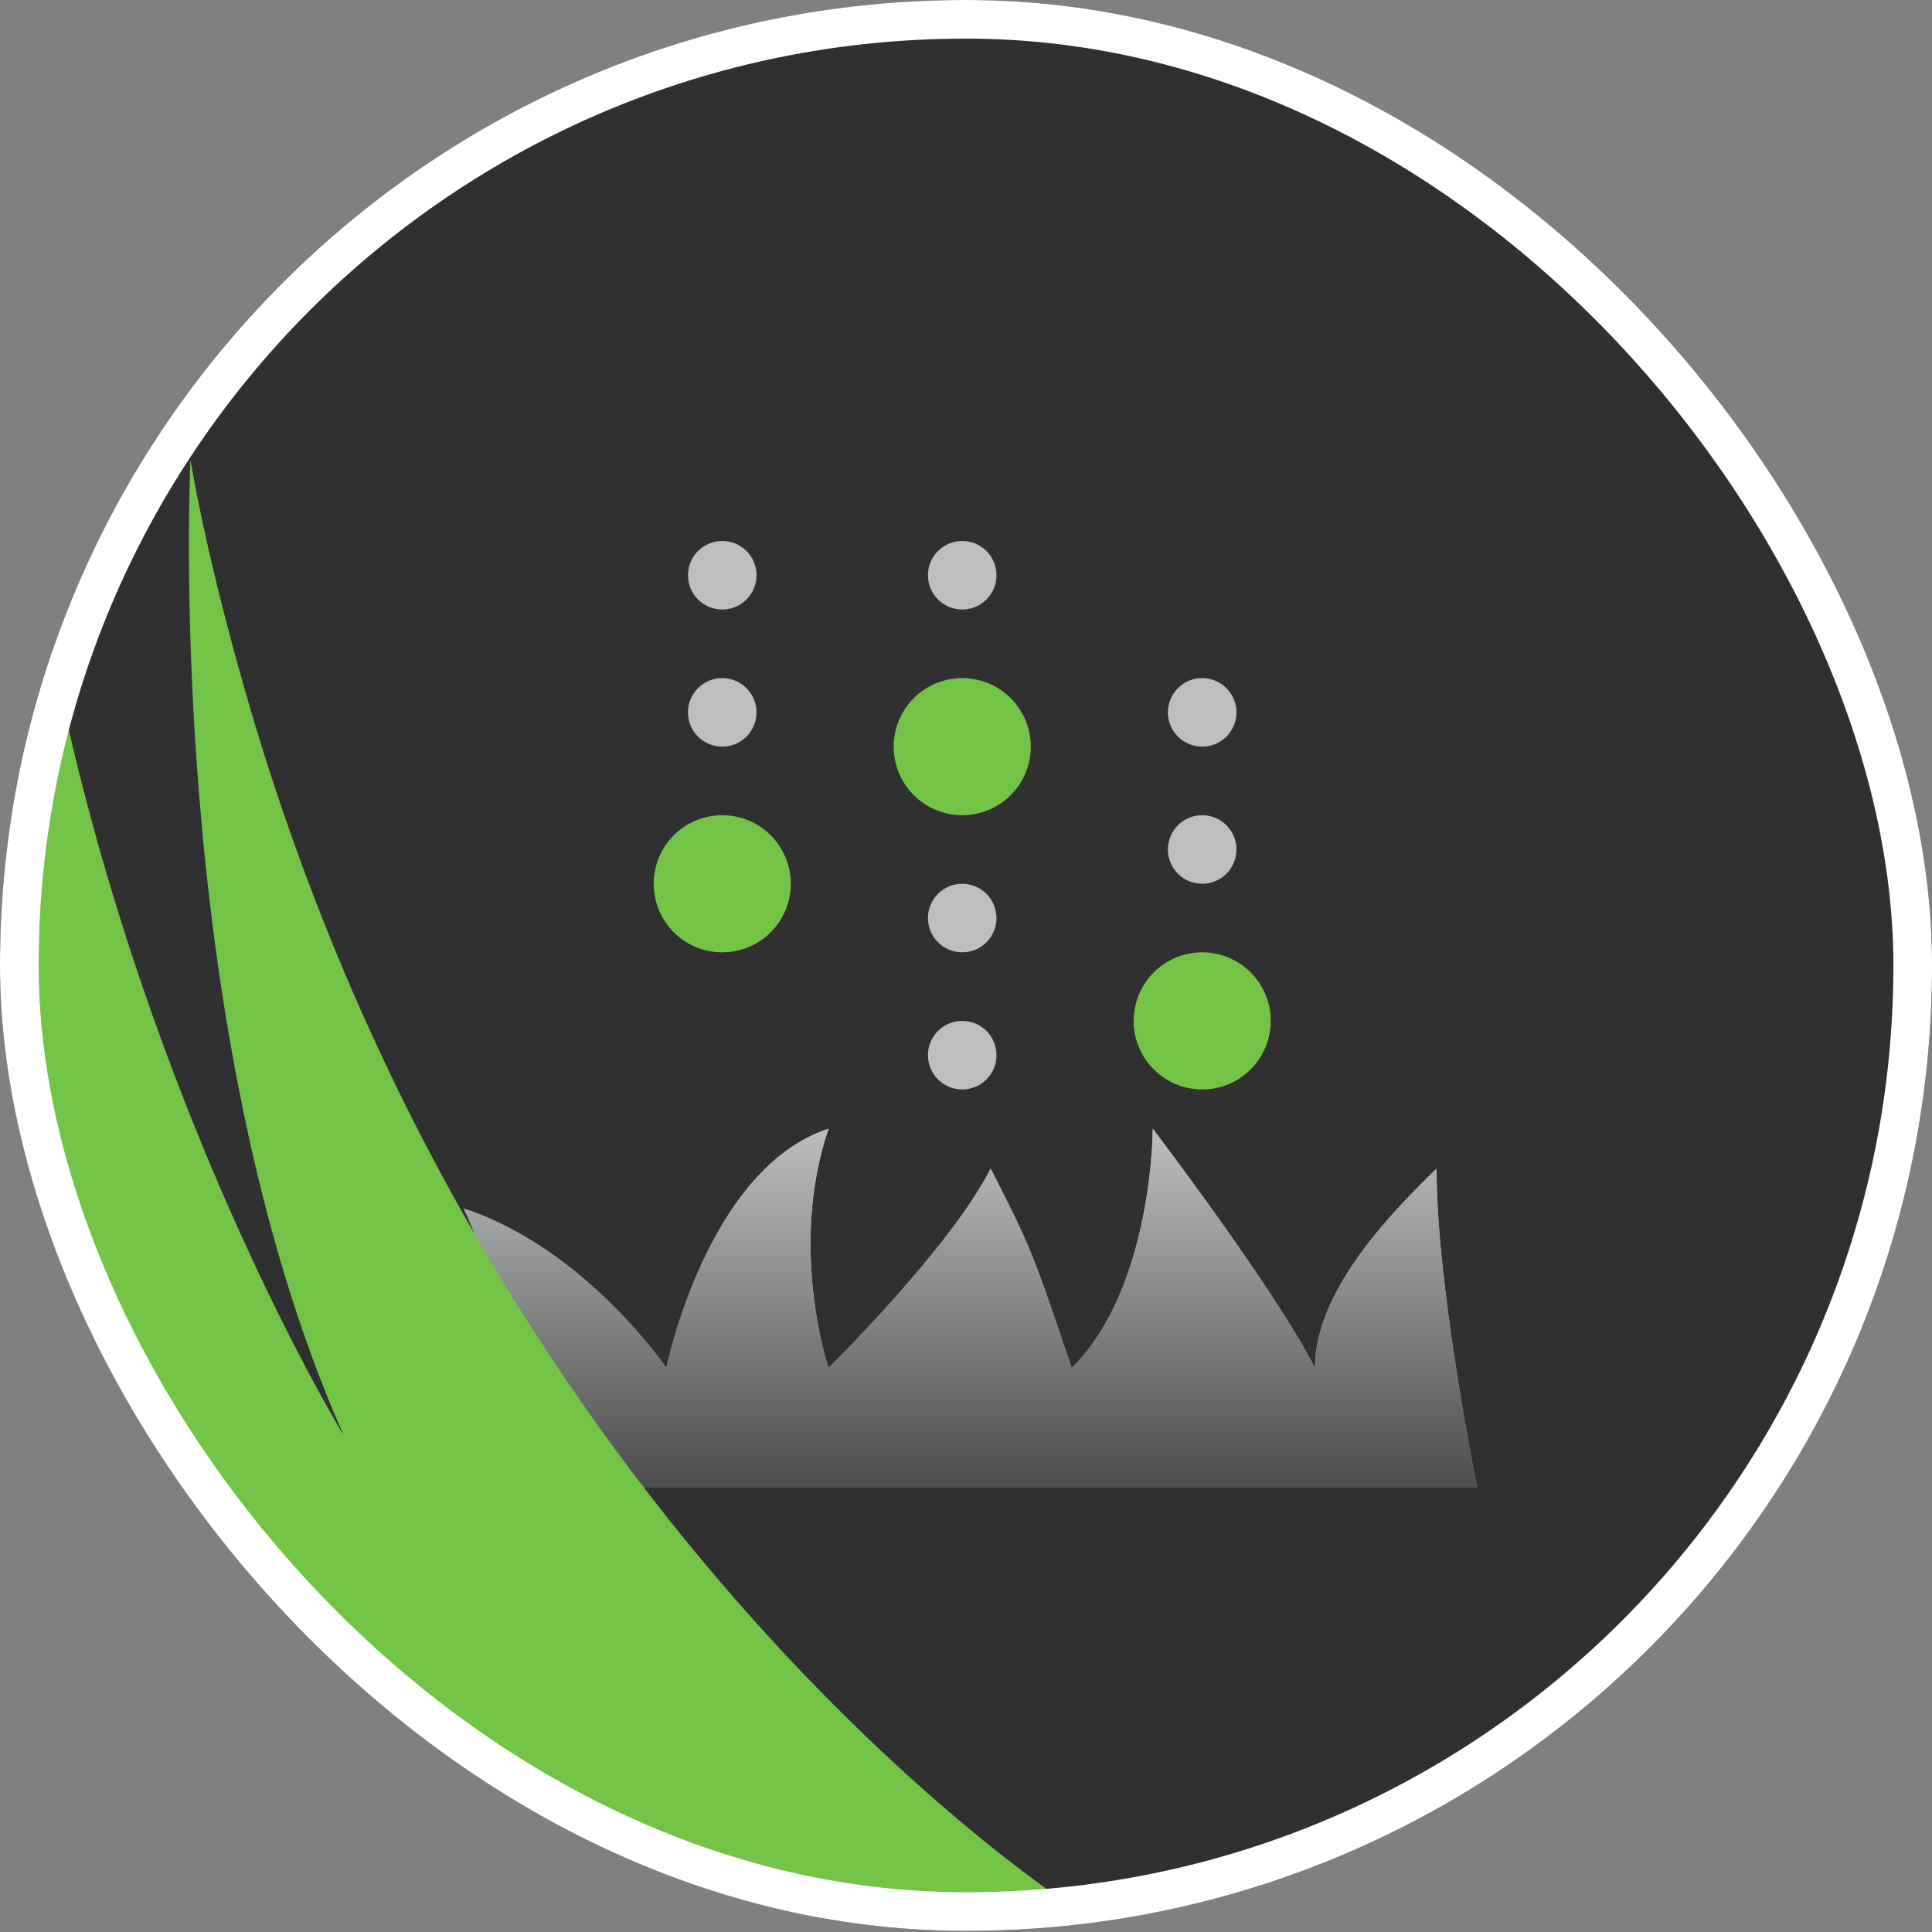 <svg width="50" height="50" viewBox="0 0 50 50" fill="none" xmlns="http://www.w3.org/2000/svg">
<rect x="0" y="0" width="50" height="50" fill="#808080" stroke="none"/>
<g clip-path="url(#clip0_7134_35052)">
<rect width="50.001" height="49.971" rx="24.986" fill="#303030"/>
<path d="M17.805 18.436C17.805 18.671 17.898 18.897 18.064 19.063C18.231 19.23 18.457 19.323 18.692 19.323C18.927 19.323 19.153 19.23 19.319 19.063C19.486 18.897 19.579 18.671 19.579 18.436C19.579 18.201 19.486 17.975 19.319 17.809C19.153 17.642 18.927 17.549 18.692 17.549C18.457 17.549 18.231 17.642 18.064 17.809C17.898 17.975 17.805 18.201 17.805 18.436ZM17.805 14.887C17.805 15.123 17.898 15.348 18.064 15.514C18.231 15.681 18.457 15.774 18.692 15.774C18.927 15.774 19.153 15.681 19.319 15.514C19.486 15.348 19.579 15.123 19.579 14.887C19.579 14.652 19.486 14.426 19.319 14.26C19.153 14.094 18.927 14 18.692 14C18.457 14 18.231 14.094 18.064 14.26C17.898 14.426 17.805 14.652 17.805 14.887ZM24.015 27.308C24.015 27.543 24.108 27.769 24.275 27.935C24.441 28.101 24.667 28.195 24.902 28.195C25.137 28.195 25.363 28.101 25.53 27.935C25.696 27.769 25.789 27.543 25.789 27.308C25.789 27.072 25.696 26.847 25.53 26.68C25.363 26.514 25.137 26.421 24.902 26.421C24.667 26.421 24.441 26.514 24.275 26.68C24.108 26.847 24.015 27.072 24.015 27.308ZM24.015 23.759C24.015 23.994 24.108 24.22 24.275 24.386C24.441 24.553 24.667 24.646 24.902 24.646C25.137 24.646 25.363 24.553 25.53 24.386C25.696 24.22 25.789 23.994 25.789 23.759C25.789 23.524 25.696 23.298 25.53 23.132C25.363 22.965 25.137 22.872 24.902 22.872C24.667 22.872 24.441 22.965 24.275 23.132C24.108 23.298 24.015 23.524 24.015 23.759ZM24.015 14.887C24.015 15.123 24.108 15.348 24.275 15.514C24.441 15.681 24.667 15.774 24.902 15.774C25.137 15.774 25.363 15.681 25.53 15.514C25.696 15.348 25.789 15.123 25.789 14.887C25.789 14.652 25.696 14.426 25.53 14.26C25.363 14.094 25.137 14 24.902 14C24.667 14 24.441 14.094 24.275 14.26C24.108 14.426 24.015 14.652 24.015 14.887ZM30.225 21.985C30.225 22.22 30.319 22.445 30.485 22.612C30.652 22.778 30.877 22.872 31.113 22.872C31.348 22.872 31.574 22.778 31.74 22.612C31.906 22.445 32 22.22 32 21.985C32 21.749 31.906 21.524 31.74 21.357C31.574 21.191 31.348 21.097 31.113 21.097C30.877 21.097 30.652 21.191 30.485 21.357C30.319 21.524 30.225 21.749 30.225 21.985ZM30.225 18.436C30.225 18.671 30.319 18.897 30.485 19.063C30.652 19.23 30.877 19.323 31.113 19.323C31.348 19.323 31.574 19.23 31.74 19.063C31.906 18.897 32 18.671 32 18.436C32 18.201 31.906 17.975 31.74 17.809C31.574 17.642 31.348 17.549 31.113 17.549C30.877 17.549 30.652 17.642 30.485 17.809C30.319 17.975 30.225 18.201 30.225 18.436Z" fill="#BCBEC0"/>
<path d="M17.437 24.127C17.104 23.794 16.918 23.342 16.918 22.872C16.918 22.401 17.104 21.95 17.437 21.617C17.77 21.284 18.221 21.098 18.692 21.098C19.163 21.098 19.614 21.284 19.947 21.617C20.279 21.95 20.466 22.401 20.466 22.872C20.466 23.342 20.279 23.794 19.947 24.127C19.614 24.459 19.163 24.646 18.692 24.646C18.221 24.646 17.77 24.459 17.437 24.127Z" fill="#73C446"/>
<path d="M23.648 20.578C23.315 20.245 23.128 19.794 23.128 19.323C23.128 18.852 23.315 18.401 23.648 18.069C23.98 17.736 24.432 17.549 24.902 17.549C25.373 17.549 25.824 17.736 26.157 18.069C26.49 18.401 26.677 18.852 26.677 19.323C26.677 19.794 26.49 20.245 26.157 20.578C25.824 20.91 25.373 21.098 24.902 21.098C24.432 21.098 23.98 20.91 23.648 20.578Z" fill="#73C446"/>
<path d="M29.858 27.675C29.525 27.342 29.338 26.891 29.338 26.421C29.338 25.95 29.525 25.499 29.858 25.166C30.191 24.833 30.642 24.646 31.113 24.646C31.583 24.646 32.035 24.833 32.367 25.166C32.7 25.499 32.887 25.95 32.887 26.421C32.887 26.891 32.7 27.342 32.367 27.675C32.035 28.008 31.583 28.195 31.113 28.195C30.642 28.195 30.191 28.008 29.858 27.675Z" fill="#73C446"/>
<path d="M34.031 35.404C32.981 33.34 29.834 29.211 29.834 29.211C29.834 29.211 29.834 33.34 27.736 35.404C26.687 32.308 26.687 32.308 25.638 30.243C24.589 32.308 21.442 35.404 21.442 35.404C21.442 35.404 20.393 32.308 21.442 29.211C18.294 30.243 17.245 35.404 17.245 35.404C17.245 35.404 15.147 32.308 12 31.276C12 31.276 14.098 35.404 12 38.5C17.245 38.5 38.227 38.5 38.227 38.5C38.227 38.5 37.178 33.34 37.178 30.243C36.129 31.276 34.031 33.34 34.031 35.404Z" fill="#BCBEC0"/>
<path d="M34.031 35.404C32.981 33.34 29.834 29.211 29.834 29.211C29.834 29.211 29.834 33.34 27.736 35.404C26.687 32.308 26.687 32.308 25.638 30.243C24.589 32.308 21.442 35.404 21.442 35.404C21.442 35.404 20.393 32.308 21.442 29.211C18.294 30.243 17.245 35.404 17.245 35.404C17.245 35.404 15.147 32.308 12 31.276C12 31.276 14.098 35.404 12 38.5C17.245 38.5 38.227 38.5 38.227 38.5C38.227 38.5 37.178 33.34 37.178 30.243C36.129 31.276 34.031 33.34 34.031 35.404Z" fill="url(#paint0_linear_7134_35052)"/>
<path d="M27.904 49.45C27.904 49.45 12.656 39.858 6.359 17.933C5.28 14.172 4.93 11.898 4.93 11.898C4.93 11.898 4.201 26.592 8.895 37.146C8.895 37.146 0.586 23.589 0.236 7C0.236 7 -1.192 29.624 4.93 42.044C4.93 42.044 -0.843 35.251 -3 22.073C-3 22.073 -1.163 45.688 4.289 50.208L27.933 49.45H27.904Z" fill="#73C446"/>
</g>
<rect x="0.5" y="0.5" width="49.001" height="48.971" rx="24.486" stroke="white"/>
<defs>
<linearGradient id="paint0_linear_7134_35052" x1="25.113" y1="29.211" x2="25.113" y2="38.5" gradientUnits="userSpaceOnUse">
<stop stop-color="#BCBEC0"/>
<stop offset="1" stop-color="#4D4D4D"/>
</linearGradient>
<clipPath id="clip0_7134_35052">
<rect width="50.001" height="49.971" rx="24.986" fill="white"/>
</clipPath>
</defs>
</svg>
